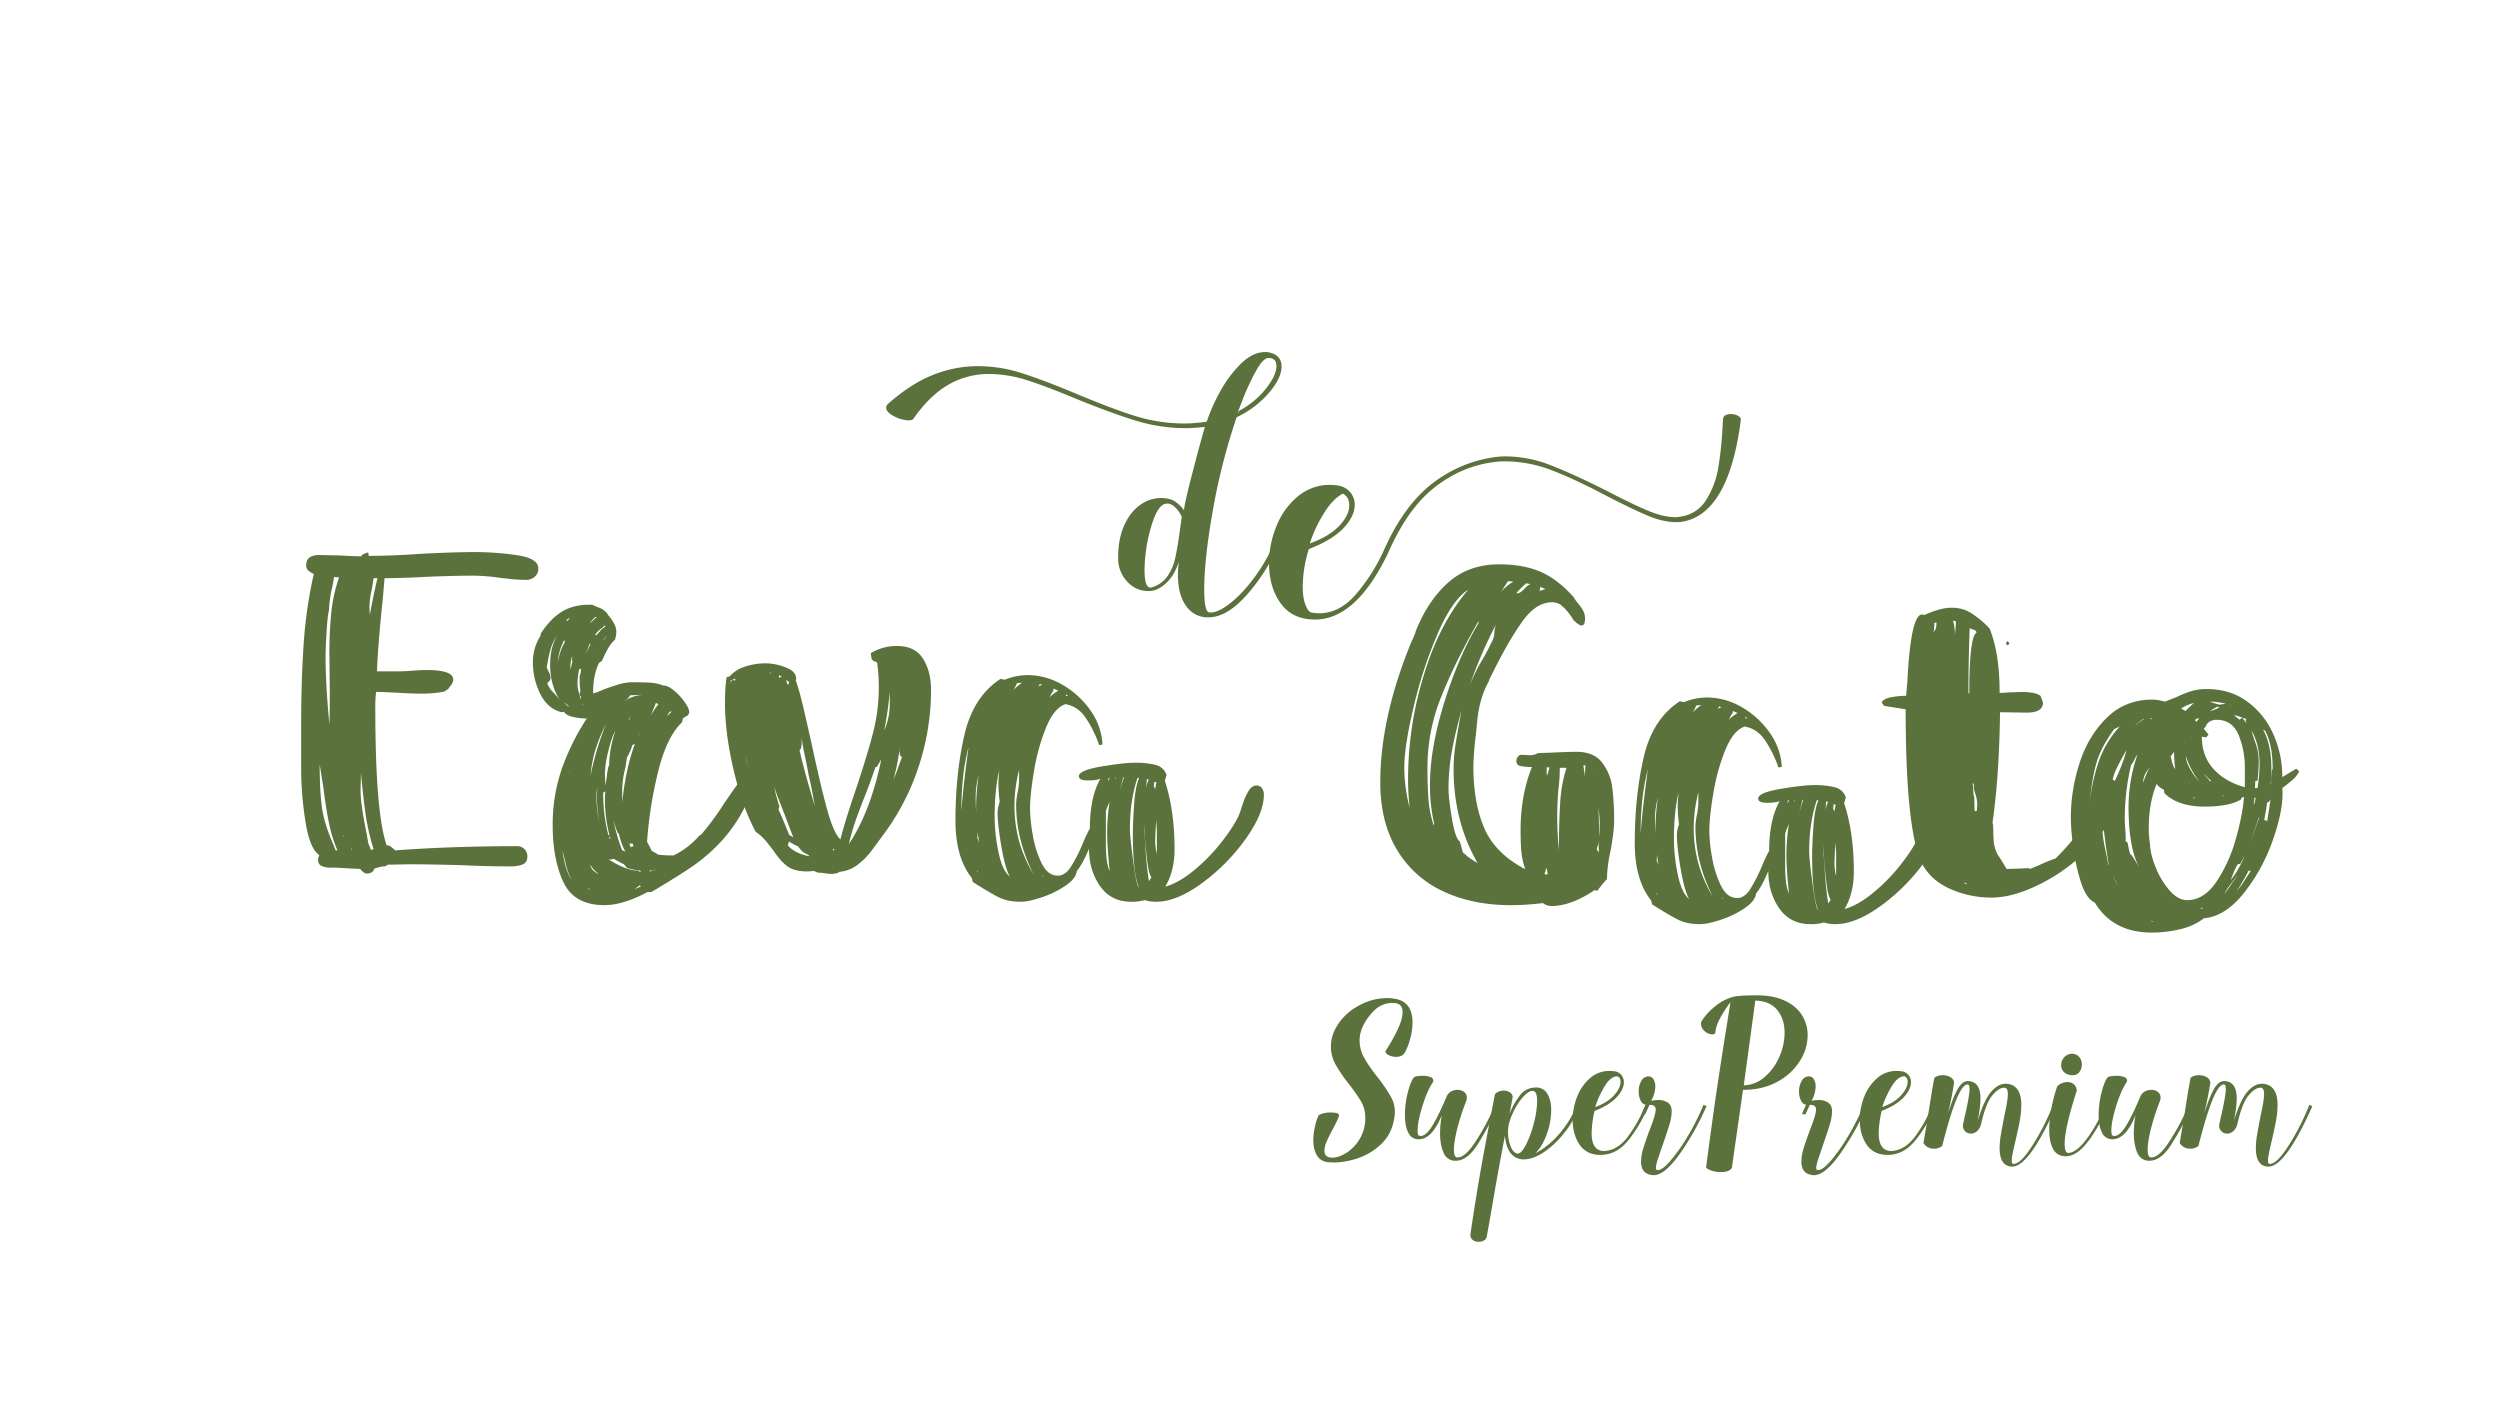 <svg id="Camada_1" data-name="Camada 1" xmlns="http://www.w3.org/2000/svg" width="1920" height="1080" viewBox="0 0 1920 1080"><defs><style>.cls-1{fill:#fff;}.cls-2{fill:#5b723d;}</style></defs><title>letra-verde-fundo-branco-superpremium</title><rect class="cls-1" x="-263" y="-139" width="2297" height="1357"/><path class="cls-2" d="M343.403,442.434q-11.489.326-17.635.647-4.854.327-14.237.647-9.389.326-16.179.323l-1.294,14.885q-3.882,37.54-4.53,56.626h18.444q2.26,0,8.575-.485,6.31-.485,11.487-.485,20.059,0,20.061,7.442a6.723,6.723,0,0,1-1.618,4.045c-1.082,1.405-1.835,2.427-2.265,3.074L341.3,531.095a89.448,89.448,0,0,1-18.121,1.617q-5.824,0-17.473-.646-11.004-.644-16.826-.647a76.551,76.551,0,0,0-.647,11.648q0,81.542,8.737,106.134a5.388,5.388,0,0,1,3.397,1.133,34.859,34.859,0,0,1,3.074,2.75q44.328-3.23,93.838-3.235a7.733,7.733,0,0,1,7.766,7.766q0,4.854-3.721,6.31a25.458,25.458,0,0,1-9.222,1.456q-19.415,0-38.506-.971-25.891-.644-38.83-.646l-16.826.323-2.265,1.294h-.647a14.536,14.536,0,0,0-3.883.647q-2.268.652-3.559.971-1.297,3.883-5.825,3.883-2.268,0-5.177-3.56l-7.766-.323q-9.063-.644-14.561-.647a17.22,17.22,0,0,1-7.281-1.294q-2.752-1.289-2.75-5.177a25.672,25.672,0,0,1,.971-3.236q-7.448-4.853-10.678-26.21a259.204,259.204,0,0,1-3.236-38.506V558.599q0-36.236,1.941-64.23a349.81,349.81,0,0,1,7.766-53.552,18.022,18.022,0,0,1-4.53-2.913,5.255,5.255,0,0,1-1.294-3.883q0-7.766,10.031-7.766l16.179.323q10.352.653,15.855.647l1.618-1.618,3.56-1.294.647.647v1.941q18.444,0,40.447-1.618,26.528-1.29,40.124-1.294a226.75,226.75,0,0,1,33.652,2.427q16.176,2.427,16.179,10.193a8.029,8.029,0,0,1-2.75,6.31,9.681,9.681,0,0,1-6.633,2.427,112.473,112.473,0,0,1-11.487-.647q-6.31-.645-8.898-.971a145.841,145.841,0,0,0-20.385-1.618Q354.885,442.11,343.403,442.434ZM259.111,653.083a112.847,112.847,0,0,1-6.472-21.032q-2.268-10.997-4.207-26.533l-2.912-18.444q0,21.683,1.941,34.3,1.942,12.62,9.384,29.122h-.323l.323.646v-.323l.971,2.265Zm-6.148-150.787a313.799,313.799,0,0,1,1.456-31.71,118.323,118.323,0,0,1,5.986-27.181l-3.883-.324a74.451,74.451,0,0,1-1.941,10.354,92.819,92.819,0,0,0-1.942,15.532q-.97,2.913-1.779,15.532-.812,12.62-.809,20.386,0,20.711,2.912,51.449.319-8.738.324-25.239Zm11.002,140.109-.323-.971v1.618ZM270.436,652.76l-.647-2.589.324,2.589Zm16.503-.647a167.302,167.302,0,0,1-6.148-26.695q-1.942-13.422-3.559-31.872l-.324,13.267q0,10.034,3.883,29.445l2.265,12.297.324.323,1.294,3.235v.647Zm2.912-208.06h-2.912l-1.294,8.09a71.915,71.915,0,0,0-1.942,13.914l.324,6.148Q286.613,457.969,289.851,444.052Z"/><path class="cls-2" d="M576.54,608.106a13.336,13.336,0,0,1-1.456,5.662,38.718,38.718,0,0,1-2.103,4.045,114.944,114.944,0,0,1-18.605,27.827,134.837,134.837,0,0,1-21.68,19.092q-11.164,7.765-32.52,20.385h-2.912q-18.77,10.027-33.005,10.031-23.297,0-31.549-17.635-8.252-17.632-8.251-43.845a131.139,131.139,0,0,1,6.633-42.065,178.606,178.606,0,0,1,19.576-39.8,51.177,51.177,0,0,1-10.354-1.133q-5.506-1.129-7.119-4.045l-1.941.324q-10.678-2.587-16.341-14.076a53.878,53.878,0,0,1-5.663-24.106,36.892,36.892,0,0,1,5.825-20.385l.323-1.941q7.121-10.996,15.855-16.502,8.736-5.499,21.033-5.501h2.588q1.942.971,5.663,2.427a14.148,14.148,0,0,1,6.31,5.016v.323a28.11,28.11,0,0,1,4.368,5.986,13.862,13.862,0,0,1,2.103,6.633,17.849,17.849,0,0,1-.323,3.721c-.218.971-.435,1.891-.647,2.75a26.259,26.259,0,0,0-5.339,6.633q-2.109,3.724-4.692,9.546l-2.265,1.617q-4.535,9.39-4.53,22.65v.647q1.615,0,7.442-2.589,4.854-1.941,11.164-3.883a37.813,37.813,0,0,1,10.84-1.941q9.382,0,14.561.324a32.319,32.319,0,0,1,10.031,2.265q2.913-.319,7.604,3.397a44.432,44.432,0,0,1,8.413,8.899q3.716,5.18,3.721,7.766a3.644,3.644,0,0,1-2.103,3.397,13.402,13.402,0,0,0-2.75,1.78l-.647,2.912q-11.975,11.331-18.606,38.991a312.832,312.832,0,0,0-8.251,52.904,75.924,75.924,0,0,1,3.559,6.796l4.53,2.588v.324a86.702,86.702,0,0,0,9.06.646h3.236a61.42,61.42,0,0,0,19.738-15.208l1.294-.646A204.05,204.05,0,0,0,555.832,617.49q8.085-11.968,11.649-16.503l2.588-1.618a2.355,2.355,0,0,1,1.942.81,5.813,5.813,0,0,1,.971,1.779,11.714,11.714,0,0,0,.647,1.618Q576.54,605.844,576.54,608.106ZM424.782,531.58a60.607,60.607,0,0,1,5.177,5.986q-7.447-11.323-7.442-27.181,0-13.591,5.501-22.327a32.923,32.923,0,0,0-5.177,10.517,117.151,117.151,0,0,0-2.912,14.075c.435,1.082,1.022,2.376,1.78,3.883a9.508,9.508,0,0,1,1.132,4.207q0,1.941-2.588,3.883A18.046,18.046,0,0,0,424.782,531.58Zm9.061-38.668-.647-1.294q-4.535,9.707-4.53,15.855v.323A42.892,42.892,0,0,1,433.843,492.912Zm.809,173.276a40.693,40.693,0,0,0,4.692,10.192,48.591,48.591,0,0,1-4.854-12.943q-1.623-7.113-2.589-10.03A114.132,114.132,0,0,0,434.651,666.188Zm2.75-123.445-3.559-2.912h-.324l2.265,2.265Zm.324-68.275-2.912,1.618c.43.435.753.647.971.647A11.821,11.821,0,0,0,437.726,474.468Zm-.647,119.724.324-.324.324-1.294Zm2.589-86.395-.324-.323v-3.559a33.633,33.633,0,0,0-1.294,10.354Zm5.501,16.018v-5.016q.97-.971.971-5.178l-1.294.324a48.046,48.046,0,0,0-1.294,11.649q0,3.883,2.589,11.648v-2.265a2.173,2.173,0,0,1-.971-1.941,3.971,3.971,0,0,1,.647-2.266A35.144,35.144,0,0,1,445.168,523.814ZM448.08,541.125l-.647-.646v.646Zm5.5-46.595-.647-.323-.324.971-2.588,6.795ZM452.61,682.852l-.647-.647-.324.324.971.971Zm.324-204.178a26.445,26.445,0,0,0,2.75-2.427,11.049,11.049,0,0,1,2.75-2.103l-.971-.323A20.204,20.204,0,0,0,452.934,478.675Zm6.795,192.529a25.494,25.494,0,0,1-6.472-7.119,9.196,9.196,0,0,0,1.78,3.883,19.426,19.426,0,0,0,4.368,3.236Zm-2.265-95.941a94.805,94.805,0,0,0-3.883,20.224,226.47,226.47,0,0,1,11.973-39.8A134.99,134.99,0,0,0,457.464,575.263Zm-.324-87.851.647.647q1.29-1.289,2.913-3.236a13.056,13.056,0,0,1,3.235-2.912l.971-.647-.647-.971-1.294,1.618A19.956,19.956,0,0,0,457.14,487.412Zm3.236,144.316a110.408,110.408,0,0,1-1.941-20.386l.323-6.795a52.589,52.589,0,0,0-.647,6.147A89.712,89.712,0,0,0,460.376,631.727Zm-.971-133.314-.647,1.294.647-.971Zm3.883-6.795v.323q2.586-3.231,3.236-3.883A19.085,19.085,0,0,0,463.288,491.618Zm3.883,149.493.971.646a110.752,110.752,0,0,1-3.559-26.856,55.406,55.406,0,0,1,.324-7.119l-1.618.971A123.184,123.184,0,0,0,467.171,641.111Zm5.501-79.924q-2.912,4.853-5.501,15.693a79.345,79.345,0,0,0-2.588,17.635l.324,8.413a55.367,55.367,0,0,0,1.132-6.795,70.363,70.363,0,0,1,1.132-7.119l.647-1.294A83.6,83.6,0,0,1,472.672,561.188Zm19.415,108.722-.323-1.294a48.364,48.364,0,0,1-10.031-1.941l-2.588-2.912q-5.18-2.587-7.766-4.207l-2.912.647-1.294-.323q13.909,8.736,22.65,8.736Zm-23.621-27.181-.647.324v.646l.971.647Zm6.148-2.588a75.023,75.023,0,0,1-3.559-10.679,132.302,132.302,0,0,0,6.795,23.621l1.294.324,1.294.971a51.906,51.906,0,0,1-5.177-14.237Zm3.236-23.945q2.912-26.853,9.707-44.653h-.324l-1.618.646a34.937,34.937,0,0,1-4.207,9.708,65.419,65.419,0,0,1-1.618,9.707,73.186,73.186,0,0,0-1.941,14.562Zm4.53-79.924-3.883,2.912a27.858,27.858,0,0,1,14.885-5.501h-2.265l-7.119.324Zm.323,16.503.647-.324.647-2.265Zm3.236,95.132H483.35l-.324-.647,1.618,3.883v-.646l1.618-.647.324.323Zm1.294,8.413v.323h.324A.285.285,0,0,1,487.233,656.319Zm4.854,24.592-.647-.971-4.207,2.912Zm-1.294-117.136-.324.971.647-.971Zm13.59,103.545-3.235,1.295h-2.265v.323l.323.324A18.352,18.352,0,0,0,504.382,667.32Zm1.294-126.519-1.941-.971-3.883,9.707A61.214,61.214,0,0,1,505.677,540.802Zm3.236,2.589.647-.324-.323-.323Zm3.56,6.472,3.235-3.236-.971-.323A9.05,9.05,0,0,0,512.472,549.862Z"/><path class="cls-2" d="M708.883,505.856q6.143,9.707,6.148,23.944a187.103,187.103,0,0,1-9.707,59.539,183.554,183.554,0,0,1-28.151,53.39q-1.623,2.268-7.281,9.869A54.224,54.224,0,0,1,658.082,664.57a27.123,27.123,0,0,1-13.59,5.016l-1.294.971-3.883.647a33.534,33.534,0,0,1-5.5-.485,33.465,33.465,0,0,0-5.501-.485l-3.236-1.295-4.854.324q-10.033,0-15.209-3.722-5.18-3.716-10.678-11.81-3.883-5.173-6.795-8.575a37.244,37.244,0,0,0-7.119-6.31q-10.359-19.088-16.988-47.404-6.636-28.31-6.633-50.963,0-13.591,1.294-20.386l2.265-.647a26.329,26.329,0,0,1,12.134-7.604,51.273,51.273,0,0,1,15.694-2.427,43.556,43.556,0,0,1,15.046,3.073q8.251,3.079,8.251,8.898l-.323,1.295q2.912,7.765,6.957,25.562,4.042,17.799,5.016,22.003,6.795,32.035,11.972,50.964Q640.28,640.14,645.462,644.67q3.231-13.264,12.296-39.8,8.736-26.209,12.943-42.874a139.094,139.094,0,0,0,4.207-34.138,131.099,131.099,0,0,0-1.294-19.091l-2.912-1.294-1.294-1.295-.647-4.53a37.465,37.465,0,0,1,20.385-5.5Q702.736,496.148,708.883,505.856Zm-143.992,15.208-3.883,1.618v2.589l.324-2.266,2.265-.971.647.971ZM574.922,590.31l-2.265-9.708Q572.976,582.869,574.922,590.31Zm16.826-73.776-.647-.323.647,1.618Zm14.238,124.578,3.235,1.941-5.177-13.591q-1.296-3.557-4.368-11.325-3.079-7.765-5.016-13.59.645,3.564,1.942,8.089,1.289,4.535,1.941,6.796l-.647,2.265Q604.039,635.612,605.986,641.111ZM598.22,520.416l2.265-.646-2.265-1.295Zm5.501,1.941.971,3.236,1.294-.323-.324-1.942Zm17.797,135.256-.324-.647c-.647-.43-1.567-.971-2.75-1.617a12.497,12.497,0,0,1-2.912-2.103,19.806,19.806,0,0,1-2.427-3.074,52.634,52.634,0,0,1-7.119-3.883l-.971,2.912Q610.187,655.351,621.518,657.613Zm2.265-45.301,1.941,6.795q-1.941-12.293-4.854-24.592-.652-4.201-2.588-13.267-1.942-9.056-2.913-16.503a29.695,29.695,0,0,1,.324,5.178,16.887,16.887,0,0,1-.647,5.178l-.971.971Q616.661,588.373,623.782,612.312Zm17.15,40.447-.971-.971-.324.647v.323l.324.323Zm35.917-69.569-3.236,5.501-1.294.647q-5.18,14.887-8.09,22.003-.971,2.268-5.339,13.914a178.991,178.991,0,0,0-6.957,22.974Q668.437,623.644,676.849,583.19Zm6.472-52.096a279.347,279.347,0,0,1-4.207,29.769,49.265,49.265,0,0,0,4.207-19.738Zm6.795,57.273,2.589-6.796-1.618-1.617-.323-3.236.323-3.883a148.642,148.642,0,0,1-4.854,25.562A80.134,80.134,0,0,0,690.116,588.368Z"/><path class="cls-2" d="M969.201,605.356a8.598,8.598,0,0,1,1.456,5.016q0,14.243-13.914,33.813a149.321,149.321,0,0,1-33.49,33.977q-19.582,14.394-35.432,14.399a27.645,27.645,0,0,1-8.737-1.294,33.775,33.775,0,0,1-10.354,1.294q-15.533,0-23.945-12.134-8.418-12.135-8.413-28.637-5.18,12.3-9.384,17.149-.652,5.824-8.737,11.325a73.886,73.886,0,0,1-18.282,8.898q-10.193,3.398-16.017,3.397-10.033,0-16.826-3.397-6.795-3.397-20.062-11.81l-.647-2.912q-12.62-15.85-12.62-44.007,0-35.916,6.795-65.686,6.795-29.766,27.828-43.359l3.235.647a47.706,47.706,0,0,1,17.474-3.56,53.198,53.198,0,0,1,26.857,7.442,66.216,66.216,0,0,1,21.518,19.738,49.216,49.216,0,0,1,9.222,26.21l-2.589.323a90.479,90.479,0,0,0-10.516-21.194q-5.991-8.569-15.37-10.192-8.736,2.912-14.884,17.959a156.448,156.448,0,0,0-9.222,33.328q-3.079,18.284-3.074,28.96a122.019,122.019,0,0,0,2.103,20.224,79.674,79.674,0,0,0,6.795,21.68q4.687,9.549,12.457,9.546,5.498,0,9.708-6.31a121.091,121.091,0,0,0,9.384-18.282,103.09,103.09,0,0,1,5.5-11.649q0-23.941,8.09-38.182-3.239,1.296-9.707,1.294-6.795,0-6.795-3.235,0-4.528,17.15-7.442,17.147-2.912,25.886-2.912a64.448,64.448,0,0,1,15.694,1.618,11.791,11.791,0,0,1,8.574,7.766l-1.294,4.53q7.44,22.652,7.442,52.419,0,16.83-7.119,28.799,9.707-2.594,21.194-11.81a137.08,137.08,0,0,0,21.194-21.357q9.708-12.133,14.237-21.842.971-2.585,2.912-8.574a43.602,43.602,0,0,1,4.53-10.031q2.587-4.042,5.825-4.045A4.965,4.965,0,0,1,969.201,605.356ZM743.829,573.807q-5.506,20.712-5.5,48.86Q739.943,602.282,743.829,573.807Zm6.148,55.655a81.429,81.429,0,0,1-.323-8.413,172.153,172.153,0,0,1,1.941-25.562A62.316,62.316,0,0,0,749.33,612.96Q749.33,618.465,749.977,629.462Zm2.265,18.121a31.015,31.015,0,0,1-.971-5.016c-.217-1.83-.324-3.074-.324-3.722l-.323,4.854Zm-.971,22.65-.647-1.941v1.294Zm15.532-16.018q2.912,14.402,8.737,18.93-3.565-6.144-6.472-22.975-2.912-16.821-2.912-26.533a26.002,26.002,0,0,1,1.618-7.766,110.214,110.214,0,0,1-.971-14.237q0-3.557.647-10.031-3.565,14.56-3.56,36.241A133.858,133.858,0,0,0,766.803,654.216Zm4.207,12.134-.324-.323v-.323Zm7.119-136.226a42.864,42.864,0,0,1,6.795-5.824l-3.883.323A24.611,24.611,0,0,1,778.128,530.124Zm4.53,115.841a103.825,103.825,0,0,0,11.325,25.886q-13.59-26.528-13.59-54.36a54.424,54.424,0,0,1,1.294-9.708q.319-1.616.647-4.045a43.953,43.953,0,0,0,.324-5.662V591.28a111.956,111.956,0,0,0-3.56,27.181A103.156,103.156,0,0,0,782.658,645.965Zm14.884-119.077h.324l2.589-.971-1.941-.646-.324.971Zm0,.324.647-.324C797.755,526.888,797.543,526.999,797.543,527.212Zm3.236,145.286,1.618.971-1.941-1.618Zm6.31-138.976a9.336,9.336,0,0,1-1.78,2.75,33.45,33.45,0,0,1,7.442-5.824l-3.56-1.618-.323,1.941A9.291,9.291,0,0,0,807.088,533.521Zm11.487.809,1.941.324a1.7,1.7,0,0,1-.809-.647,1.812,1.812,0,0,0-.809-.647Zm30.74,114.224a94.901,94.901,0,0,0,.647,11.486,34.784,34.784,0,0,0,2.265,9.223q-1.942-20.06-1.941-29.122a153.425,153.425,0,0,1,1.941-24.593c-.435,1.082-.971,2.377-1.618,3.884a25.157,25.157,0,0,0-1.294,3.559v25.564Zm2.912-51.126H851.58l-.323.647v1.941Zm4.53-.323h-.323v1.618l.323-.971Zm6.472,0h-.647l-2.589,10.678Q861.935,600.669,863.229,597.105Zm6.795,43.683q0-9.054.971-22.974.97-13.909,3.883-20.386H873.584q-5.826,17.474-5.825,39.153,0,5.824,2.588,25.077,2.587,19.248,4.207,19.9Q870.02,669.583,870.024,640.787Zm14.237,33.005q-1.941-2.912-2.912-10.354-.971-7.44-1.618-14.56-.652-7.113-.647-9.061l-.646-8.736.323,7.119q.318,3.564,1.133,15.693.804,12.133,2.427,22.488h.323Zm-4.207-66.333q.645-6.144,2.266-8.736l-1.618-.324A88.135,88.135,0,0,1,880.055,607.459Zm6.148-3.236.971,1.295V608.43a25.959,25.959,0,0,1,.971-7.442l-1.618-.647Zm1.294,33.006-.323,8.089a39.964,39.964,0,0,0,1.294,10.354V642.405a93.793,93.793,0,0,0-.646-12.943A68.834,68.834,0,0,1,887.497,637.229Z"/><path class="cls-2" d="M911.293,328.836a131.9,131.9,0,0,1-38.57-5.653q-18.612-5.65-46.457-16.96-22.921-9.619-37.831-14.313a96.257,96.257,0,0,0-28.959-4.691,61.968,61.968,0,0,0-30.561,7.939q-14.291,7.938-27.11,25.98-.739,1.686-3.943,1.684a24.592,24.592,0,0,1-11.214-3.127q-6.036-3.124-6.038-6.495a4.097,4.097,0,0,1,.986-2.646q17.503-15.635,34.627-22.493a92.5,92.5,0,0,1,34.627-6.856,110.441,110.441,0,0,1,33.642,5.293q16.636,5.294,42.02,15.877,26.866,11.31,45.225,17.08a125.355,125.355,0,0,0,37.831,5.773,107.397,107.397,0,0,0,17.252-1.443,132.151,132.151,0,0,1,9.982-22.613,91.552,91.552,0,0,1,16.02-21.65q9.243-9.139,18.855-9.141a13.598,13.598,0,0,1,2.957.241q9.612,2.165,9.612,10.825,0,8.903-9.735,20.327A74.165,74.165,0,0,1,949.74,320.416a485.406,485.406,0,0,0-18.361,72.048q-6.533,37.167-6.531,60.02,0,17.083,3.697,17.802,5.915.964,15.896-6.736,9.981-7.696,19.716-21.169a130.411,130.411,0,0,0,15.65-28.386l3.696,1.924q-11.09,24.3-26.247,41.256-15.157,16.96-29.205,16.96a19.953,19.953,0,0,1-17.129-8.78q-6.285-8.779-6.285-23.695a74.784,74.784,0,0,1,.739-10.344q-3.206,10.104-9.119,15.877-5.915,5.774-11.584,6.496a13.427,13.427,0,0,1-2.958.24,21.253,21.253,0,0,1-15.28-6.495,25.877,25.877,0,0,1-7.64-16.599q-.492-15.155,4.066-26.101,4.558-10.944,12.323-16.599A27.08,27.08,0,0,1,891.33,382.481q6.897,0,10.844,2.526a27.296,27.296,0,0,1,7.147,6.856q.242-4.567,5.915-26.581,5.667-22.012,10.105-37.407Q915.971,328.838,911.293,328.836Zm-15.034,114.146a38.649,38.649,0,0,0,6.285-14.313q1.848-8.175,3.82-22.854l1.232-8.901a22.484,22.484,0,0,0-5.422-7.578q-3.697-3.484-7.64-2.285Q888.37,388.98,883.69,405.935a119.982,119.982,0,0,0-4.683,31.875q0,13.712,4.683,13.471A21.855,21.855,0,0,0,896.259,442.982Zm68.515-158.409A183.836,183.836,0,0,0,953.93,308.027q-5.176,13.351-2.465,7.578a66.202,66.202,0,0,0,20.826-17.2q8.005-10.223,8.01-17.2,0-6.01-5.669-6.254Q970.438,274.471,964.773,284.573Z"/><path class="cls-2" d="M1098.227,372.738a100.265,100.265,0,0,1,48.922-21.53,56.712,56.712,0,0,1,9.118-.722,96.662,96.662,0,0,1,35.367,7.097q18.114,7.099,43.746,20.087,18.976,9.867,30.561,14.674,11.581,4.815,20.456,4.811a14.964,14.964,0,0,0,3.204-.241q13.55-1.68,20.579-12.75a66.551,66.551,0,0,0,9.365-24.417,269.216,269.216,0,0,0,3.327-31.152l.492-7.457q.983-3.124,5.915-3.127a11.021,11.021,0,0,1,5.669,1.443q2.461,1.444,1.972,3.368-9.369,72.168-45.349,77.941a29.831,29.831,0,0,1-4.436.241q-9.612,0-20.949-4.691-11.339-4.691-31.054-14.794-24.895-13.227-43.007-20.207a100.511,100.511,0,0,0-36.352-6.977,63.004,63.004,0,0,0-9.612.722q-24.398,3.372-44.978,19.726-20.581,16.361-35.612,50.999-24.4,50.038-55.699,50.036-17.255,0-26.248-12.389-9-12.387-8.996-30.912a74.775,74.775,0,0,1,5.669-28.386,56.961,56.961,0,0,1,16.39-22.853,37.987,37.987,0,0,1,25.015-8.901,53.852,53.852,0,0,1,5.915.481,15.279,15.279,0,0,1,9.242,5.052,14.492,14.492,0,0,1,3.574,9.863q0,8.66-8.626,17.801-8.631,9.146-26.618,16.118a98.752,98.752,0,0,0-4.683,28.627q0,9.145,2.219,14.554,2.218,5.413,4.929,5.653a41.254,41.254,0,0,0,5.422.481q15.278,0,27.604-13.833a140.989,140.989,0,0,0,21.689-33.558Q1077.155,389.94,1098.227,372.738Zm-81.577,21.65a105.139,105.139,0,0,0-10.721,22.974q14.786-5.288,22.551-13.471,7.762-8.175,7.763-15.877,0-6.253-4.929-8.901Q1023.672,382.964,1016.649,394.389Z"/><path class="cls-2" d="M1230.417,585.65a39.356,39.356,0,0,1,7.766,18.93,195.546,195.546,0,0,1,1.456,25.886q0,7.447-2.589,22.327a107.409,107.409,0,0,0-2.912,22.327l-3.235,3.559-4.207,5.501-1.941-.647q-18.126,12.294-33.328,12.297a11.241,11.241,0,0,1-6.472-2.266,207.925,207.925,0,0,1-24.269,1.618q-30.092,0-52.743-10.84a80.545,80.545,0,0,1-35.27-32.034q-12.62-21.189-12.619-51.611,0-47.884,22.327-103.868.97-2.585,2.265-5.339,1.289-2.745,2.266-5.339l.323-1.295q9.381-23.616,25.077-37.535,15.691-13.909,38.991-13.914,18.762,0,32.034,5.825,13.264,5.824,25.562,19.738v.323a39.977,39.977,0,0,0,3.397,4.53,29.245,29.245,0,0,1,3.722,5.501,12.19,12.19,0,0,1,1.294,5.501,11.506,11.506,0,0,1-.647,4.206q-.652,1.623-2.912,1.295l-3.559-2.266h.323l-1.941-1.618a47.481,47.481,0,0,0-8.413-10.678,1.379,1.379,0,0,1-.647-.162c-.217-.105-.323-.374-.323-.809a13.211,13.211,0,0,0-7.119-2.265q-12.3,0-22.65,14.398-10.36,14.402-22.003,37.697l-3.883,7.766v.647q-6.795,11.975-8.737,28.151v-.647l-1.294,13.591a223.514,223.514,0,0,0-1.941,24.268q0,28.151,8.251,47.404,8.251,19.255,30.578,31.226l.971.323a50.987,50.987,0,0,1-2.912-12.781q-.652-6.628-.646-16.664,0-27.18,8.736-48.86a47.246,47.246,0,0,1-8.413-.647q-3.564-.644-3.559-3.883a5.354,5.354,0,0,1,1.133-3.397,3.684,3.684,0,0,1,3.074-1.456l5.824.323a11.016,11.016,0,0,0,6.472-1.617l10.03-.324q12.939-.644,19.738-.646Q1224.104,577.399,1230.417,585.65Zm-149.008,11.487a270.221,270.221,0,0,1,12.134-78.792q12.135-39.958,34.138-65.524-12.302,7.766-23.621,33.975A336.99,336.99,0,0,0,1085.615,543.1q-7.12,30.094-7.118,46.596a123.304,123.304,0,0,0,4.206,31.064A187.063,187.063,0,0,1,1081.409,597.138Zm20.061,35.593a128.824,128.824,0,0,1-3.235-30.416q0-27.5,11.001-62.936,10.997-35.432,26.21-60.671V477.09q-18.444,32.36-28.798,58.567a144.089,144.089,0,0,0-10.354,53.391q0,15.214.809,25.239a83.147,83.147,0,0,0,4.045,19.738Zm33.328,30.093q-18.444-32.033-18.443-72.157a128.468,128.468,0,0,1,1.941-21.68q1.941-11.323,2.265-13.591l1.941-10.03q-4.853,17.155-7.442,31.549a161.327,161.327,0,0,0-2.588,28.637q0,7.447,2.588,22.974,2.587,15.532,6.149,17.797l2.265,8.413,2.589,1.941h-.323A68.206,68.206,0,0,0,1134.799,662.823Zm3.56-155.964a166.605,166.605,0,0,0,7.766-14.885q1.291-1.941,1.618-6.31a18.014,18.014,0,0,1,1.295-6.311,350.482,350.482,0,0,0-20.386,47.243A125.191,125.191,0,0,1,1138.358,506.859Zm14.562-52.42a38.432,38.432,0,0,1,9.384-7.766l-4.207-.324Zm11.972,1.294q2.587,0,5.663-3.397,3.072-3.398,5.016-3.721l-3.56-.647q-.327.327-3.721,3.56-3.398,3.238-3.398,3.883Zm18.121-4.854-.647,2.913,4.206-1.294v-.324l-.971-.323-2.912-1.294Zm5.501,220.033a15.527,15.527,0,0,0-.972-4.53q-.325,1.623-1.294,4.854l.323.324h1.942Zm1.617-81.542h-2.265v5.501l.323.647Zm8.09,27.181a106.585,106.585,0,0,1,4.854-26.857h-5.178q0,5.505-.323,9.384-.325,3.882-.647,6.472-.325,3.237-.646,9.222-.327,5.991-.324,10.517a258.072,258.072,0,0,0,1.295,27.504Q1197.25,631.762,1198.221,616.552Zm19.414-28.798h-1.617l1.294,8.736A85.951,85.951,0,0,1,1217.635,587.754Zm8.413,6.472a1.304,1.304,0,0,1-.323-.971v.971Zm1.941,60.509-.323-5.178a17.578,17.578,0,0,1,.647-3.883l-1.941,5.824v.971Zm.647-19.415a120.097,120.097,0,0,0-.971-14.885l.323,11.002q.319,3.883.324,11.325A60.15,60.15,0,0,0,1228.637,635.319Z"/><path class="cls-2" d="M1490.894,622.538a8.598,8.598,0,0,1,1.456,5.016q0,14.243-13.914,33.813a149.323,149.323,0,0,1-33.49,33.977q-19.582,14.393-35.432,14.398a27.644,27.644,0,0,1-8.737-1.294,33.778,33.778,0,0,1-10.354,1.294q-15.532,0-23.944-12.134-8.418-12.135-8.413-28.637-5.18,12.3-9.384,17.149-.652,5.824-8.736,11.325a73.888,73.888,0,0,1-18.282,8.898q-10.192,3.399-16.018,3.397-10.033,0-16.826-3.397t-20.062-11.81l-.647-2.912q-12.62-15.85-12.619-44.007,0-35.916,6.795-65.686,6.795-29.765,27.828-43.359l3.235.647a47.706,47.706,0,0,1,17.474-3.56,53.195,53.195,0,0,1,26.856,7.442,66.216,66.216,0,0,1,21.519,19.738,49.219,49.219,0,0,1,9.222,26.21l-2.589.323a90.535,90.535,0,0,0-10.516-21.194q-5.991-8.569-15.37-10.192-8.736,2.912-14.885,17.959a156.387,156.387,0,0,0-9.222,33.328q-3.079,18.284-3.074,28.96a121.919,121.919,0,0,0,2.103,20.224,79.676,79.676,0,0,0,6.795,21.68q4.686,9.549,12.458,9.546,5.498,0,9.707-6.31a121.063,121.063,0,0,0,9.384-18.282,102.99,102.99,0,0,1,5.501-11.649q0-23.942,8.089-38.182-3.237,1.296-9.707,1.294-6.795,0-6.795-3.235,0-4.528,17.149-7.442,17.148-2.912,25.886-2.912a64.448,64.448,0,0,1,15.694,1.618,11.791,11.791,0,0,1,8.574,7.766l-1.294,4.53q7.44,22.652,7.442,52.419,0,16.83-7.119,28.799,9.707-2.594,21.194-11.811a137.084,137.084,0,0,0,21.194-21.356q9.707-12.133,14.237-21.842.971-2.586,2.912-8.574a43.598,43.598,0,0,1,4.53-10.031q2.587-4.042,5.825-4.045A4.965,4.965,0,0,1,1490.894,622.538Zm-225.372-31.549q-5.506,20.711-5.501,48.86Q1261.636,619.465,1265.522,590.989Zm6.147,55.655a81.579,81.579,0,0,1-.323-8.413,172.222,172.222,0,0,1,1.941-25.562,62.317,62.317,0,0,0-2.265,17.474Q1271.023,635.647,1271.669,646.644Zm2.266,18.121a30.852,30.852,0,0,1-.971-5.016c-.218-1.83-.324-3.074-.324-3.722l-.323,4.854Zm-.971,22.65-.647-1.941v1.294Zm15.531-16.018q2.912,14.402,8.736,18.93-3.564-6.144-6.472-22.975-2.912-16.821-2.912-26.533a26.006,26.006,0,0,1,1.618-7.766,110.124,110.124,0,0,1-.971-14.237q0-3.557.647-10.031-3.566,14.561-3.56,36.241A133.857,133.857,0,0,0,1288.495,671.398Zm4.207,12.134-.324-.323v-.323Zm7.118-136.226a42.894,42.894,0,0,1,6.795-5.824l-3.883.323A24.633,24.633,0,0,1,1299.82,547.307Zm4.53,115.841a103.804,103.804,0,0,0,11.325,25.886q-13.591-26.528-13.59-54.36a54.453,54.453,0,0,1,1.294-9.708q.318-1.616.647-4.045a44.032,44.032,0,0,0,.323-5.662v-6.795a111.981,111.981,0,0,0-3.56,27.181A103.177,103.177,0,0,0,1304.351,663.148ZM1319.235,544.07h.323l2.589-.971-1.941-.646-.324.971Zm0,.324.646-.324C1319.447,544.07,1319.235,544.182,1319.235,544.394Zm3.235,145.286,1.618.971-1.941-1.618Zm6.31-138.977a9.328,9.328,0,0,1-1.779,2.75,33.471,33.471,0,0,1,7.442-5.824l-3.56-1.618-.323,1.941A9.303,9.303,0,0,0,1328.78,550.704Zm11.487.809,1.941.324a1.702,1.702,0,0,1-.809-.647,1.809,1.809,0,0,0-.81-.647Zm30.74,114.224a95.01,95.01,0,0,0,.646,11.486,34.822,34.822,0,0,0,2.266,9.223q-1.942-20.059-1.941-29.122a153.368,153.368,0,0,1,1.941-24.593c-.434,1.082-.971,2.377-1.618,3.884a25.085,25.085,0,0,0-1.294,3.559v25.563ZM1373.92,614.61h-.647l-.323.647v1.941Zm4.53-.323h-.324v1.618l.324-.971Zm6.472,0h-.647l-2.589,10.678Q1383.627,617.852,1384.922,614.287Zm6.795,43.683q0-9.054.971-22.974.97-13.909,3.883-20.386h-1.294q-5.826,17.474-5.825,39.153,0,5.824,2.589,25.077,2.587,19.248,4.207,19.9Q1391.712,686.766,1391.717,657.97Zm14.237,33.005q-1.941-2.912-2.912-10.354-.971-7.44-1.618-14.56-.652-7.113-.647-9.061l-.646-8.736.323,7.119q.318,3.564,1.133,15.693.804,12.133,2.427,22.488h.323Zm-4.207-66.333q.644-6.144,2.266-8.736l-1.618-.324A88.135,88.135,0,0,1,1401.747,624.642Zm6.148-3.236.971,1.295v2.912a25.959,25.959,0,0,1,.971-7.442l-1.618-.647Zm1.294,33.006-.323,8.089a39.964,39.964,0,0,0,1.294,10.354V659.588a93.793,93.793,0,0,0-.646-12.943A68.857,68.857,0,0,1,1409.19,654.411Z"/><path class="cls-2" d="M1625.016,600.373a6.586,6.586,0,0,1,1.941,4.854q0,19.097-16.18,38.83a133.388,133.388,0,0,1-39.477,32.52q-23.297,12.785-42.065,12.781a77.771,77.771,0,0,1-30.255-6.148q-14.727-6.142-21.842-18.12Q1463.55,641.79,1463.55,544.718l-16.503-2.589-1.941-2.589q1.298-2.912,7.281-4.044a61.944,61.944,0,0,1,11.486-1.133l.971-10.678q2.587-51.768,11.325-51.772l1.942.323q12.294-5.499,20.386-5.501a28.147,28.147,0,0,1,15.047,3.883,83.153,83.153,0,0,1,14.398,11.973q7.767,18.77,7.767,49.508a53.267,53.267,0,0,0,6.472-.324l10.354-.323q10.677,0,14.56,2.912l1.941,5.177q0,7.767-12.619,7.767l-20.386-.324q-.652,49.507-5.824,85.102l.323.323a65.079,65.079,0,0,1,.323,7.442q0,.971.324,5.986a24.579,24.579,0,0,0,2.589,9.546v.323q2.585,3.564,7.118,11.325v.323l11.325-.323,5.824-.323.971.646,7.119-2.912a112.915,112.915,0,0,1,12.619-5.177q21.675-21.675,31.388-43.036.644-1.941,1.941-6.634a31.88,31.88,0,0,1,3.235-7.928q1.942-3.23,4.854-3.235A6.59,6.59,0,0,1,1625.016,600.373ZM1487.171,478.06l-1.618.323a28.362,28.362,0,0,1-.646,7.119l1.617-2.265a17.966,17.966,0,0,0,.647-3.56Zm14.885-.971-1.941-.323h-.324q1.616,3.882,1.618,12.619a49.458,49.458,0,0,1,.324-5.501,50.827,50.827,0,0,0,.323-5.501Zm7.28,201.589a2.628,2.628,0,0,0,1.456.324l-1.294-.971h-1.295A11.659,11.659,0,0,1,1509.336,678.679Zm3.074-146.257q0-42.06,5.177-46.272h.324l-.324-1.618-2.588-1.294h-.971l-1.295-.971q-.97,25.238-.971,50.154Zm6.147,84.777a27.657,27.657,0,0,0-1.294-6.795q-.327-.971-.971-3.236a10.681,10.681,0,0,1-.323-4.529l-.971-1.618q.644,7.121.646,9.384l.647,1.617q0,7.449.323,11.002l1.618-.323Zm22.327-122.312-.323-.971,1.294-1.618,1.295,1.618-.324.971-.971.647Z"/><path class="cls-2" d="M1761.077,598.594q-3.079,2.752-8.251,6.633,1.289,15.214-6.957,38.991a138.876,138.876,0,0,1-22.65,41.742q-14.402,17.957-30.578,19.253a46.986,46.986,0,0,1-18.282,8.412,93.833,93.833,0,0,1-21.842,2.589q-29.774,0-43.683-22.974-6.478-2.912-10.517-15.208a148.741,148.741,0,0,1-5.986-26.695,183.064,183.064,0,0,1-1.942-23.46,136.57,136.57,0,0,1,6.634-41.579q6.627-20.871,20.87-34.947,14.235-14.074,35.27-14.075a34.278,34.278,0,0,1,9.384,1.618l9.06-3.56a80.779,80.779,0,0,1,11.811-4.692,41.252,41.252,0,0,1,11.487-1.456q17.792,0,30.901,9.546a61.474,61.474,0,0,1,20.062,25.077,79.856,79.856,0,0,1,6.957,33.005l10.678-6.472,2.265,1.942A18.924,18.924,0,0,1,1761.077,598.594Zm-149.331-13.591a77.039,77.039,0,0,1,16.502-27.342l-.323.323-4.207,1.941q-10.359,14.243-13.752,26.372-3.397,12.133-5.662,33.813A165.217,165.217,0,0,1,1611.746,585.003Zm1.779,91.573a16.382,16.382,0,0,0,1.133,3.073,21.901,21.901,0,0,1-1.295-3.397,17.113,17.113,0,0,0-1.617-3.721A18.08,18.08,0,0,1,1613.525,676.576Zm5.986-12.458q-1.941-12.293-2.589-16.826a143.108,143.108,0,0,0-2.589-16.826,99.579,99.579,0,0,0,2.266,20.709q2.26,10.679,2.589,12.943Zm4.206-69.569q-1.941,5.506-3.883,19.091a85.759,85.759,0,0,1,6.796-19.091q5.171-12.293,6.471-18.444Q1625.654,589.051,1623.718,594.549Zm-.971,78.306a52.767,52.767,0,0,0,3.884,7.119Zm20.386-6.472q-8.418-14.56-8.413-47.565a123.715,123.715,0,0,1,6.795-39.153,14.143,14.143,0,0,0-2.265,3.722,14.584,14.584,0,0,1-2.589,4.044,183.769,183.769,0,0,0-4.854,42.065l.323,7.119a50.05,50.05,0,0,1,.324,9.384l1.617,1.294a70.637,70.637,0,0,0,1.941,8.736l1.295.971Zm-3.56-109.046q1.289-.97,2.912-2.265a45.945,45.945,0,0,1,4.207-2.912h-.647A55.09,55.09,0,0,0,1639.573,557.337Zm7.767,37.374a24.91,24.91,0,0,0-1.618,6.31q.644-1.289,2.103-5.016a38.264,38.264,0,0,1,3.073-6.31A21.856,21.856,0,0,0,1647.34,594.711Zm54.846,82.512A113.358,113.358,0,0,0,1717.07,644.38q5.339-18.763,6.31-32.358l-1.941.647-.323,1.295q-9.063,5.505-27.828,5.5-20.711,0-31.064-10.354l-.323-2.588q-4.208-1.942-5.501-4.53-6.151,14.243-6.147,34.623a70.7,70.7,0,0,0,.971,11.648V647.94q0,7.12,4.044,17.473a62.704,62.704,0,0,0,10.679,18.12q6.628,7.767,13.752,7.767Q1692.635,691.299,1702.186,677.223Zm-50.963-125.71.971.971.323-.971Zm2.588,156.288a5.109,5.109,0,0,1-1.941-1.294l.971,1.294Zm13.267-126.843q.319,1.298,1.133,4.53a12.754,12.754,0,0,0,2.427,5.178,93.833,93.833,0,0,1-.971-13.267Zm8.09-36.888,3.236,1.941,6.471-6.147A34.913,34.913,0,0,0,1675.167,544.07Zm7.119,46.919a46.887,46.887,0,0,0,7.118,9.707,64.079,64.079,0,0,1-10.678-20.061Q1678.727,584.843,1682.286,590.989Zm-1.295,10.031v.323l.971.647Zm2.589-34.946h-.323v1.294A1.863,1.863,0,0,1,1683.58,566.074Zm1.294,46.272-.646.647h1.941Zm.971-59.215.971,1.294,2.266-2.912-2.589.647ZM1691.67,696.8l-1.941.971h.971l.323.323Zm4.529-132.667-1.941,2.265-3.235-.647q0,14.887,8.898,24.754,8.896,9.874,24.106,14.076V590.019a65.508,65.508,0,0,0-4.854-25.725q-4.854-11.482-16.826-11.486a10.278,10.278,0,0,0-5.178,1.294,7.238,7.238,0,0,0-3.235,3.883l-1.294,1.618v.323Zm-3.559,30.093a14.758,14.758,0,0,0,2.265,2.912,15.246,15.246,0,0,1,2.265,2.912l.972-.324A65.408,65.408,0,0,1,1692.641,594.226Zm4.529-48.214a20.637,20.637,0,0,0,7.442-2.912l-1.941-.323Zm.324-7.118.323.323,6.472,1.941,5.178-.647a47.689,47.689,0,0,0-11.325-1.617Zm9.707,72.157-.647.324a3.355,3.355,0,0,0,1.941-.324Zm6.31,67.467a50.35,50.35,0,0,0-5.339,8.251q2.26-2.912,6.148-8.736,1.614-1.942,4.206-5.825Q1716.903,674.15,1713.511,678.518Zm-1.779-137.359,1.942.971h.323Zm8.736,122.312-1.941.323a38.318,38.318,0,0,0-3.074,6.311q-1.456,3.724-2.103,5.339v.323a72.202,72.202,0,0,0,10.678-19.091A74.507,74.507,0,0,1,1720.468,663.471Zm0-112.929a23.436,23.436,0,0,0-4.854-1.294l4.53,3.56v-.324l1.941-1.294,3.235,4.206-.646-1.941.323-1.294Q1723.057,551.516,1720.468,550.542Zm3.397,125.549q3.072-4.854,4.692-7.119l-1.618-.323a149.523,149.523,0,0,1-9.061,15.531A60.624,60.624,0,0,0,1723.865,676.091Zm11.164-48.86q-1.623,4.535-7.119,20.709,5.499-15.532,7.119-19.738Zm-5.824-66.011q.645,2.594,3.073,9.546a40.711,40.711,0,0,1,2.427,13.429q0,5.18-.323,9.061-.327,3.882-.647,6.471h-1.617v-.323l-.324,5.824h1.941a117.943,117.943,0,0,0,1.618-17.797Q1735.352,571.58,1729.205,561.22Zm2.265,51.449-.647,5.501a7.428,7.428,0,0,0,.971-2.75,20.511,20.511,0,0,1,.647-2.751Zm13.914-22.327q0-18.762-5.824-29.122l-1.618-.971q6.469,11.331,6.472,30.093v4.854a28.343,28.343,0,0,1-.647,7.118h.323q.645-7.113.647-10.354Zm-1.618,23.622-1.294,1.941-1.295.323q-.325,3.239-2.265,13.59l1.618.324.646.646Z"/><path class="cls-2" d="M1061.426,877.959a47.097,47.097,0,0,1-18.601,11.55,59.807,59.807,0,0,1-18.149,3.3l-2.25-.149q-7.352.148-10.575-4.65-3.227-4.799-3.225-12.149a47.121,47.121,0,0,1,1.35-11.025,38.283,38.283,0,0,1,2.85-8.475,20.016,20.016,0,0,1,9.301-1.95q4.95,0,6,1.35.598.753-.45,3.15-1.052,2.401-3.601,7.35-3.3,6.002-5.1,10.2a19.12,19.12,0,0,0-1.8,7.35q0,5.253,6.149,5.25,4.799,0,10.801-3.75a31.459,31.459,0,0,0,10.199-10.725,30.945,30.945,0,0,0,4.2-16.275l-.149-2.85a23.779,23.779,0,0,0-3.375-10.05,124.857,124.857,0,0,0-8.625-12.3,121.312,121.312,0,0,1-10.65-15.525,28.566,28.566,0,0,1-3.6-14.025,29.733,29.733,0,0,1,3-12.6,41.996,41.996,0,0,1,16.8-17.7,45.376,45.376,0,0,1,23.399-6.75,32.812,32.812,0,0,1,5.4.45q14.098,2.102,14.1,18.3a46.574,46.574,0,0,1-2.024,13.275,43.72,43.72,0,0,1-3.976,9.975q-1.951,3.151-6.6,3.15a12.434,12.434,0,0,1-5.775-1.351q-2.625-1.349-2.475-3a133.201,133.201,0,0,0,9.15-16.05q4.049-8.398,4.05-14.1,0-6.898-7.5-6.9a19.716,19.716,0,0,0-13.95,5.476,41.686,41.686,0,0,0-9.45,13.425,24.442,24.442,0,0,0-2.1,9.899,27.082,27.082,0,0,0,3.45,13.2,111.019,111.019,0,0,0,10.35,15,118.211,118.211,0,0,1,10.425,15.45,22.859,22.859,0,0,1,2.775,13.05Q1069.825,869.708,1061.426,877.959Z"/><path class="cls-2" d="M1134.174,879.909q-7.649,11.552-16.2,11.55a9.484,9.484,0,0,1-9.225-6q-2.777-5.997-2.775-15.3a76.571,76.571,0,0,1,1.351-13.8q-7.503,18.601-17.7,18.6a8.475,8.475,0,0,1-8.101-5.175q-2.549-5.175-2.55-13.425a70.314,70.314,0,0,1,2.101-16.801q2.098-8.549,4.649-12a4.325,4.325,0,0,1,2.476-.975,24.503,24.503,0,0,1,4.425-.375,15.483,15.483,0,0,1,6.149,1.05,2.891,2.891,0,0,1,1.95,3.45q-4.651,6.901-8.325,18.825-3.677,11.925-3.675,18.675,0,3.149.9,3.9a4.892,4.892,0,0,0,1.5.3q4.05,0,8.85-7.726,4.799-7.723,10.95-22.425a7.804,7.804,0,0,1,3.375-3.899,9.83,9.83,0,0,1,5.025-1.351,8.262,8.262,0,0,1,5.1,1.575,5.214,5.214,0,0,1,2.1,4.425,9.515,9.515,0,0,1-.75,3.3,171.656,171.656,0,0,0-6.75,21.075q-2.401,9.826-2.399,15.525,0,4.95,1.8,5.85,6.149,1.351,14.925-12.225a183.01,183.01,0,0,0,14.925-28.125l2.25,1.2A235.542,235.542,0,0,1,1134.174,879.909Z"/><path class="cls-2" d="M1213.373,849.609a84.573,84.573,0,0,1-12.15,20.625,68.662,68.662,0,0,1-15.75,14.774q-8.252,5.401-15.15,5.4a12.394,12.394,0,0,1-9.824-4.425q-3.826-4.424-4.726-13.575-4.651,23.849-8.85,48.45-2.999,17.549-5.101,28.8a4.029,4.029,0,0,1-2.175,3,8.315,8.315,0,0,1-4.125,1.05,6.896,6.896,0,0,1-4.725-1.65,5.028,5.028,0,0,1-1.425-4.8q4.352-28.951,7.875-48.975,3.526-20.026,10.875-57.976a9.158,9.158,0,0,1,6.75-2.699,8.313,8.313,0,0,1,4.725,1.35,4.531,4.531,0,0,1,2.175,3.6q-.302,1.351-.825,4.351-.527,3.002-1.725,8.7a56.204,56.204,0,0,1,8.55-14.926,14.864,14.864,0,0,1,11.851-5.475,9.58,9.58,0,0,1,8.774,4.875q2.925,4.877,2.925,12.525a54.25,54.25,0,0,1-3.449,18.524q-3.453,9.527-8.7,14.476,10.047-4.951,18.825-15.375a76.031,76.031,0,0,0,13.125-21.825Zm-42.15-8.7a41.523,41.523,0,0,0-6.6,8.625,55.482,55.482,0,0,0-5.4,12.225,25.798,25.798,0,0,0-1.05,7.8,28.611,28.611,0,0,0,1.95,10.726q1.947,4.877,4.949,5.625,3,.601,6.676-6.375a78.27,78.27,0,0,0,6.225-16.875,69.725,69.725,0,0,0,2.55-16.95q0-7.948-3.6-7.95Q1174.522,837.759,1171.223,840.909Z"/><path class="cls-2" d="M1266.022,849.609q-7.351,16.502-16.125,26.925-8.774,10.427-20.774,10.425-10.502,0-15.9-7.725t-5.399-19.275a47.446,47.446,0,0,1,3.449-17.775,35.932,35.932,0,0,1,9.9-14.175,22.302,22.302,0,0,1,15-5.55q1.198,0,3.9.3a7.869,7.869,0,0,1,5.1,2.775,8.476,8.476,0,0,1,1.95,5.625q0,5.55-5.55,11.55-5.552,6.002-16.95,10.5a80.382,80.382,0,0,0-2.25,17.1q0,13.652,9.6,13.65,10.351-.45,18.3-11.1a107.983,107.983,0,0,0,13.5-24.45Zm-33.524-15.525a74.54,74.54,0,0,0-7.425,16.125q9.299-3.297,14.399-8.925,5.098-5.625,5.101-10.425,0-3.151-2.25-4.2Q1237.22,826.36,1232.497,834.084Z"/><path class="cls-2" d="M1262.119,852.309a39.506,39.506,0,0,0,1.8-3.899q-2.552-.299-3.975-3.3a15.912,15.912,0,0,1-1.426-6.9,15.719,15.719,0,0,1,2.025-8.1,6.361,6.361,0,0,1,5.775-3.45,4.155,4.155,0,0,1,3.525,2.175,10.104,10.104,0,0,1,1.425,5.625,22.651,22.651,0,0,1-3.15,10.95,31.581,31.581,0,0,1,5.4-.601,12.759,12.759,0,0,1,7.426,2.025q2.924,2.024,2.925,6.675a38.703,38.703,0,0,1-1.95,10.8q-1.951,6.451-5.4,16.2-1.799,5.253-3.3,9.825a24.517,24.517,0,0,0-1.5,6.525q0,1.497.75,1.649,3.45.901,10.125-6.675a131.441,131.441,0,0,0,13.875-19.725,174.689,174.689,0,0,0,11.851-23.7l2.25,1.2a206.215,206.215,0,0,1-21,37.274q-11.553,15.976-19.95,15.675-9.303-.751-9.3-10.35a34.572,34.572,0,0,1,1.649-10.05q1.649-5.401,4.95-14.4,4.648-11.7,4.65-15.6a4.598,4.598,0,0,0-.15-1.351,3.678,3.678,0,0,0-1.35-1.649,6.417,6.417,0,0,0-3.301-.601l-3.3,7.2h-2.7Z"/><path class="cls-2" d="M1321.518,900.159a22.671,22.671,0,0,1-6.9-1.05q-3.3-1.052-4.35-2.551,5.098-38.7,8.775-63.3,3.674-24.599,9.975-63.6a88.982,88.982,0,0,0-7.95,12.3,28.639,28.639,0,0,0-3.75,11.55,3.243,3.243,0,0,1-2.399.9,8.732,8.732,0,0,1-5.7-2.476,7.314,7.314,0,0,1-2.851-5.625,5.25,5.25,0,0,1,.15-1.5,42.572,42.572,0,0,1,10.35-11.625,36.894,36.894,0,0,1,14.101-7.574q4.5-1.2,18.149-1.2,12.899,0,21.75,4.2t13.125,11.175a28.849,28.849,0,0,1,4.275,15.375,36.927,36.927,0,0,1-6.075,19.875,45.898,45.898,0,0,1-17.325,15.825q-11.25,6.152-26.25,6.149l-8.55,60Q1328.116,900.16,1321.518,900.159Zm33.75-73.05a42.03,42.03,0,0,0,11.25-15.45,45.919,45.919,0,0,0,4.05-18.45q0-10.497-5.625-17.475-5.625-6.976-16.875-7.275l-8.85,65.1A25.489,25.489,0,0,0,1355.268,827.109Z"/><path class="cls-2" d="M1385.267,852.309a39.553,39.553,0,0,0,1.8-3.899q-2.552-.299-3.975-3.3a15.912,15.912,0,0,1-1.426-6.9,15.719,15.719,0,0,1,2.025-8.1,6.361,6.361,0,0,1,5.775-3.45,4.155,4.155,0,0,1,3.524,2.175,10.104,10.104,0,0,1,1.425,5.625,22.652,22.652,0,0,1-3.149,10.95,31.579,31.579,0,0,1,5.399-.601,12.759,12.759,0,0,1,7.426,2.025q2.924,2.024,2.925,6.675a38.707,38.707,0,0,1-1.95,10.8q-1.951,6.451-5.4,16.2-1.799,5.253-3.3,9.825a24.517,24.517,0,0,0-1.5,6.525q0,1.497.75,1.649,3.45.901,10.125-6.675a131.426,131.426,0,0,0,13.875-19.725,174.702,174.702,0,0,0,11.851-23.7l2.25,1.2a206.227,206.227,0,0,1-21,37.274q-11.553,15.976-19.95,15.675-9.303-.751-9.3-10.35a34.576,34.576,0,0,1,1.649-10.05q1.649-5.401,4.95-14.4,4.648-11.7,4.65-15.6a4.601,4.601,0,0,0-.15-1.351,3.678,3.678,0,0,0-1.35-1.649,6.418,6.418,0,0,0-3.301-.601l-3.3,7.2h-2.7Z"/><path class="cls-2" d="M1486.515,849.609q-7.35,16.502-16.125,26.925-8.774,10.427-20.774,10.425-10.501,0-15.9-7.725t-5.399-19.275a47.448,47.448,0,0,1,3.449-17.775,35.934,35.934,0,0,1,9.9-14.175,22.302,22.302,0,0,1,15-5.55q1.198,0,3.9.3a7.869,7.869,0,0,1,5.1,2.775,8.476,8.476,0,0,1,1.95,5.625q0,5.55-5.55,11.55-5.552,6.002-16.95,10.5a80.382,80.382,0,0,0-2.25,17.1q0,13.652,9.6,13.65,10.351-.45,18.3-11.1a107.975,107.975,0,0,0,13.5-24.45ZM1452.99,834.084a74.54,74.54,0,0,0-7.425,16.125q9.299-3.297,14.399-8.925,5.098-5.625,5.101-10.425,0-3.151-2.25-4.2Q1457.714,826.36,1452.99,834.084Z"/><path class="cls-2" d="M1579.063,849.609q-21.002,47.25-34.199,46.35-9.152-.601-9.15-14.1a60.787,60.787,0,0,1,.9-10.125q.899-5.323,2.699-14.625,2.701-12.151,2.7-16.801a7.956,7.956,0,0,0-.675-3.75,2.312,2.312,0,0,0-2.175-1.199q-4.05,0-9,5.85t-8.55,21.45a10.762,10.762,0,0,1-3.15,6,7.217,7.217,0,0,1-4.8,1.95,6.052,6.052,0,0,1-4.351-1.726,5.86,5.86,0,0,1-1.8-4.425,3.887,3.887,0,0,1,.15-1.2l1.05-4.8q3.899-16.948,3.9-22.05,0-2.998-1.051-3.45-7.502-2.099-19.949,47.1a9.215,9.215,0,0,1-6.301,2.101,8.904,8.904,0,0,1-8.1-4.351l3.6-21.449q3.45-22.349,4.801-28.65a10.726,10.726,0,0,1,6.449-1.95,11.348,11.348,0,0,1,5.851,1.5,5.4,5.4,0,0,1,2.85,4.2q-1.349,9-4.649,23.7,3.747-12.297,7.35-18.675,3.601-6.375,8.1-6.226,9.451.45,9.45,13.351a86.044,86.044,0,0,1-2.399,18q5.098-16.95,10.8-23.4,5.698-6.448,12.149-5.85,10.8,1.201,10.801,16.35a67.54,67.54,0,0,1-1.275,12.45q-1.276,6.75-3.375,15.75-2.7,11.102-2.7,14.25a5.124,5.124,0,0,0,.3,2.1,1.212,1.212,0,0,0,1.2.601q5.401,0,14.55-14.4a184.698,184.698,0,0,0,15.75-31.05Z"/><path class="cls-2" d="M1619.113,849.609q-8.55,18.601-16.65,28.5t-15.899,9.899q-6.75,0-9.75-5.55-3.003-5.547-3-15a87.687,87.687,0,0,1,1.725-16.575,115.756,115.756,0,0,1,4.425-16.575,9.586,9.586,0,0,1,3.525-2.399,11.102,11.102,0,0,1,4.274-.9,7.477,7.477,0,0,1,4.875,1.65,7.035,7.035,0,0,1,2.325,5.1q-9.302,28.502-9.3,40.8,0,6.604,2.7,6.9,6.3-.148,14.475-11.1a109.869,109.869,0,0,0,14.025-25.95Zm-22.125-37.65a8.768,8.768,0,0,1,1.875,5.55,9.302,9.302,0,0,1-1.875,5.775,5.987,5.987,0,0,1-5.025,2.475q-4.352,0-6.675-2.25a7.409,7.409,0,0,1-2.325-5.55,8.697,8.697,0,0,1,2.325-5.925,8.36,8.36,0,0,1,6.225-2.775A7.371,7.371,0,0,1,1596.988,811.959Z"/><path class="cls-2" d="M1666.963,879.909q-7.649,11.552-16.2,11.55a9.484,9.484,0,0,1-9.225-6q-2.777-5.997-2.775-15.3a76.571,76.571,0,0,1,1.351-13.8q-7.503,18.601-17.7,18.6a8.474,8.474,0,0,1-8.101-5.175q-2.549-5.175-2.55-13.425a70.314,70.314,0,0,1,2.101-16.801q2.098-8.549,4.649-12a4.325,4.325,0,0,1,2.476-.975,24.503,24.503,0,0,1,4.425-.375,15.484,15.484,0,0,1,6.149,1.05,2.891,2.891,0,0,1,1.95,3.45q-4.651,6.901-8.325,18.825-3.677,11.925-3.675,18.675,0,3.149.9,3.9a4.891,4.891,0,0,0,1.5.3q4.05,0,8.85-7.726,4.799-7.723,10.95-22.425a7.804,7.804,0,0,1,3.375-3.899,9.83,9.83,0,0,1,5.025-1.351,8.262,8.262,0,0,1,5.1,1.575,5.214,5.214,0,0,1,2.1,4.425,9.515,9.515,0,0,1-.75,3.3,171.621,171.621,0,0,0-6.75,21.075q-2.401,9.826-2.399,15.525,0,4.95,1.8,5.85,6.149,1.351,14.925-12.225a183.019,183.019,0,0,0,14.925-28.125l2.25,1.2A235.554,235.554,0,0,1,1666.963,879.909Z"/><path class="cls-2" d="M1775.86,849.609q-21.002,47.25-34.199,46.35-9.152-.601-9.15-14.1a60.787,60.787,0,0,1,.9-10.125q.899-5.323,2.699-14.625,2.701-12.151,2.7-16.801a7.956,7.956,0,0,0-.675-3.75,2.312,2.312,0,0,0-2.175-1.199q-4.05,0-9,5.85t-8.55,21.45a10.762,10.762,0,0,1-3.15,6,7.216,7.216,0,0,1-4.8,1.95,6.051,6.051,0,0,1-4.351-1.726,5.859,5.859,0,0,1-1.8-4.425,3.89,3.89,0,0,1,.15-1.2l1.05-4.8q3.9-16.948,3.9-22.05,0-2.998-1.051-3.45-7.502-2.099-19.949,47.1a9.215,9.215,0,0,1-6.301,2.101,8.904,8.904,0,0,1-8.1-4.351l3.6-21.449q3.45-22.349,4.801-28.65a10.726,10.726,0,0,1,6.449-1.95,11.348,11.348,0,0,1,5.851,1.5,5.4,5.4,0,0,1,2.85,4.2q-1.349,9-4.649,23.7,3.747-12.297,7.35-18.675,3.601-6.375,8.1-6.226,9.451.45,9.45,13.351a86.037,86.037,0,0,1-2.399,18q5.098-16.95,10.8-23.4,5.698-6.448,12.149-5.85,10.8,1.201,10.801,16.35a67.531,67.531,0,0,1-1.275,12.45q-1.276,6.75-3.375,15.75-2.7,11.102-2.7,14.25a5.124,5.124,0,0,0,.3,2.1,1.212,1.212,0,0,0,1.2.601q5.401,0,14.55-14.4a184.698,184.698,0,0,0,15.75-31.05Z"/></svg>
